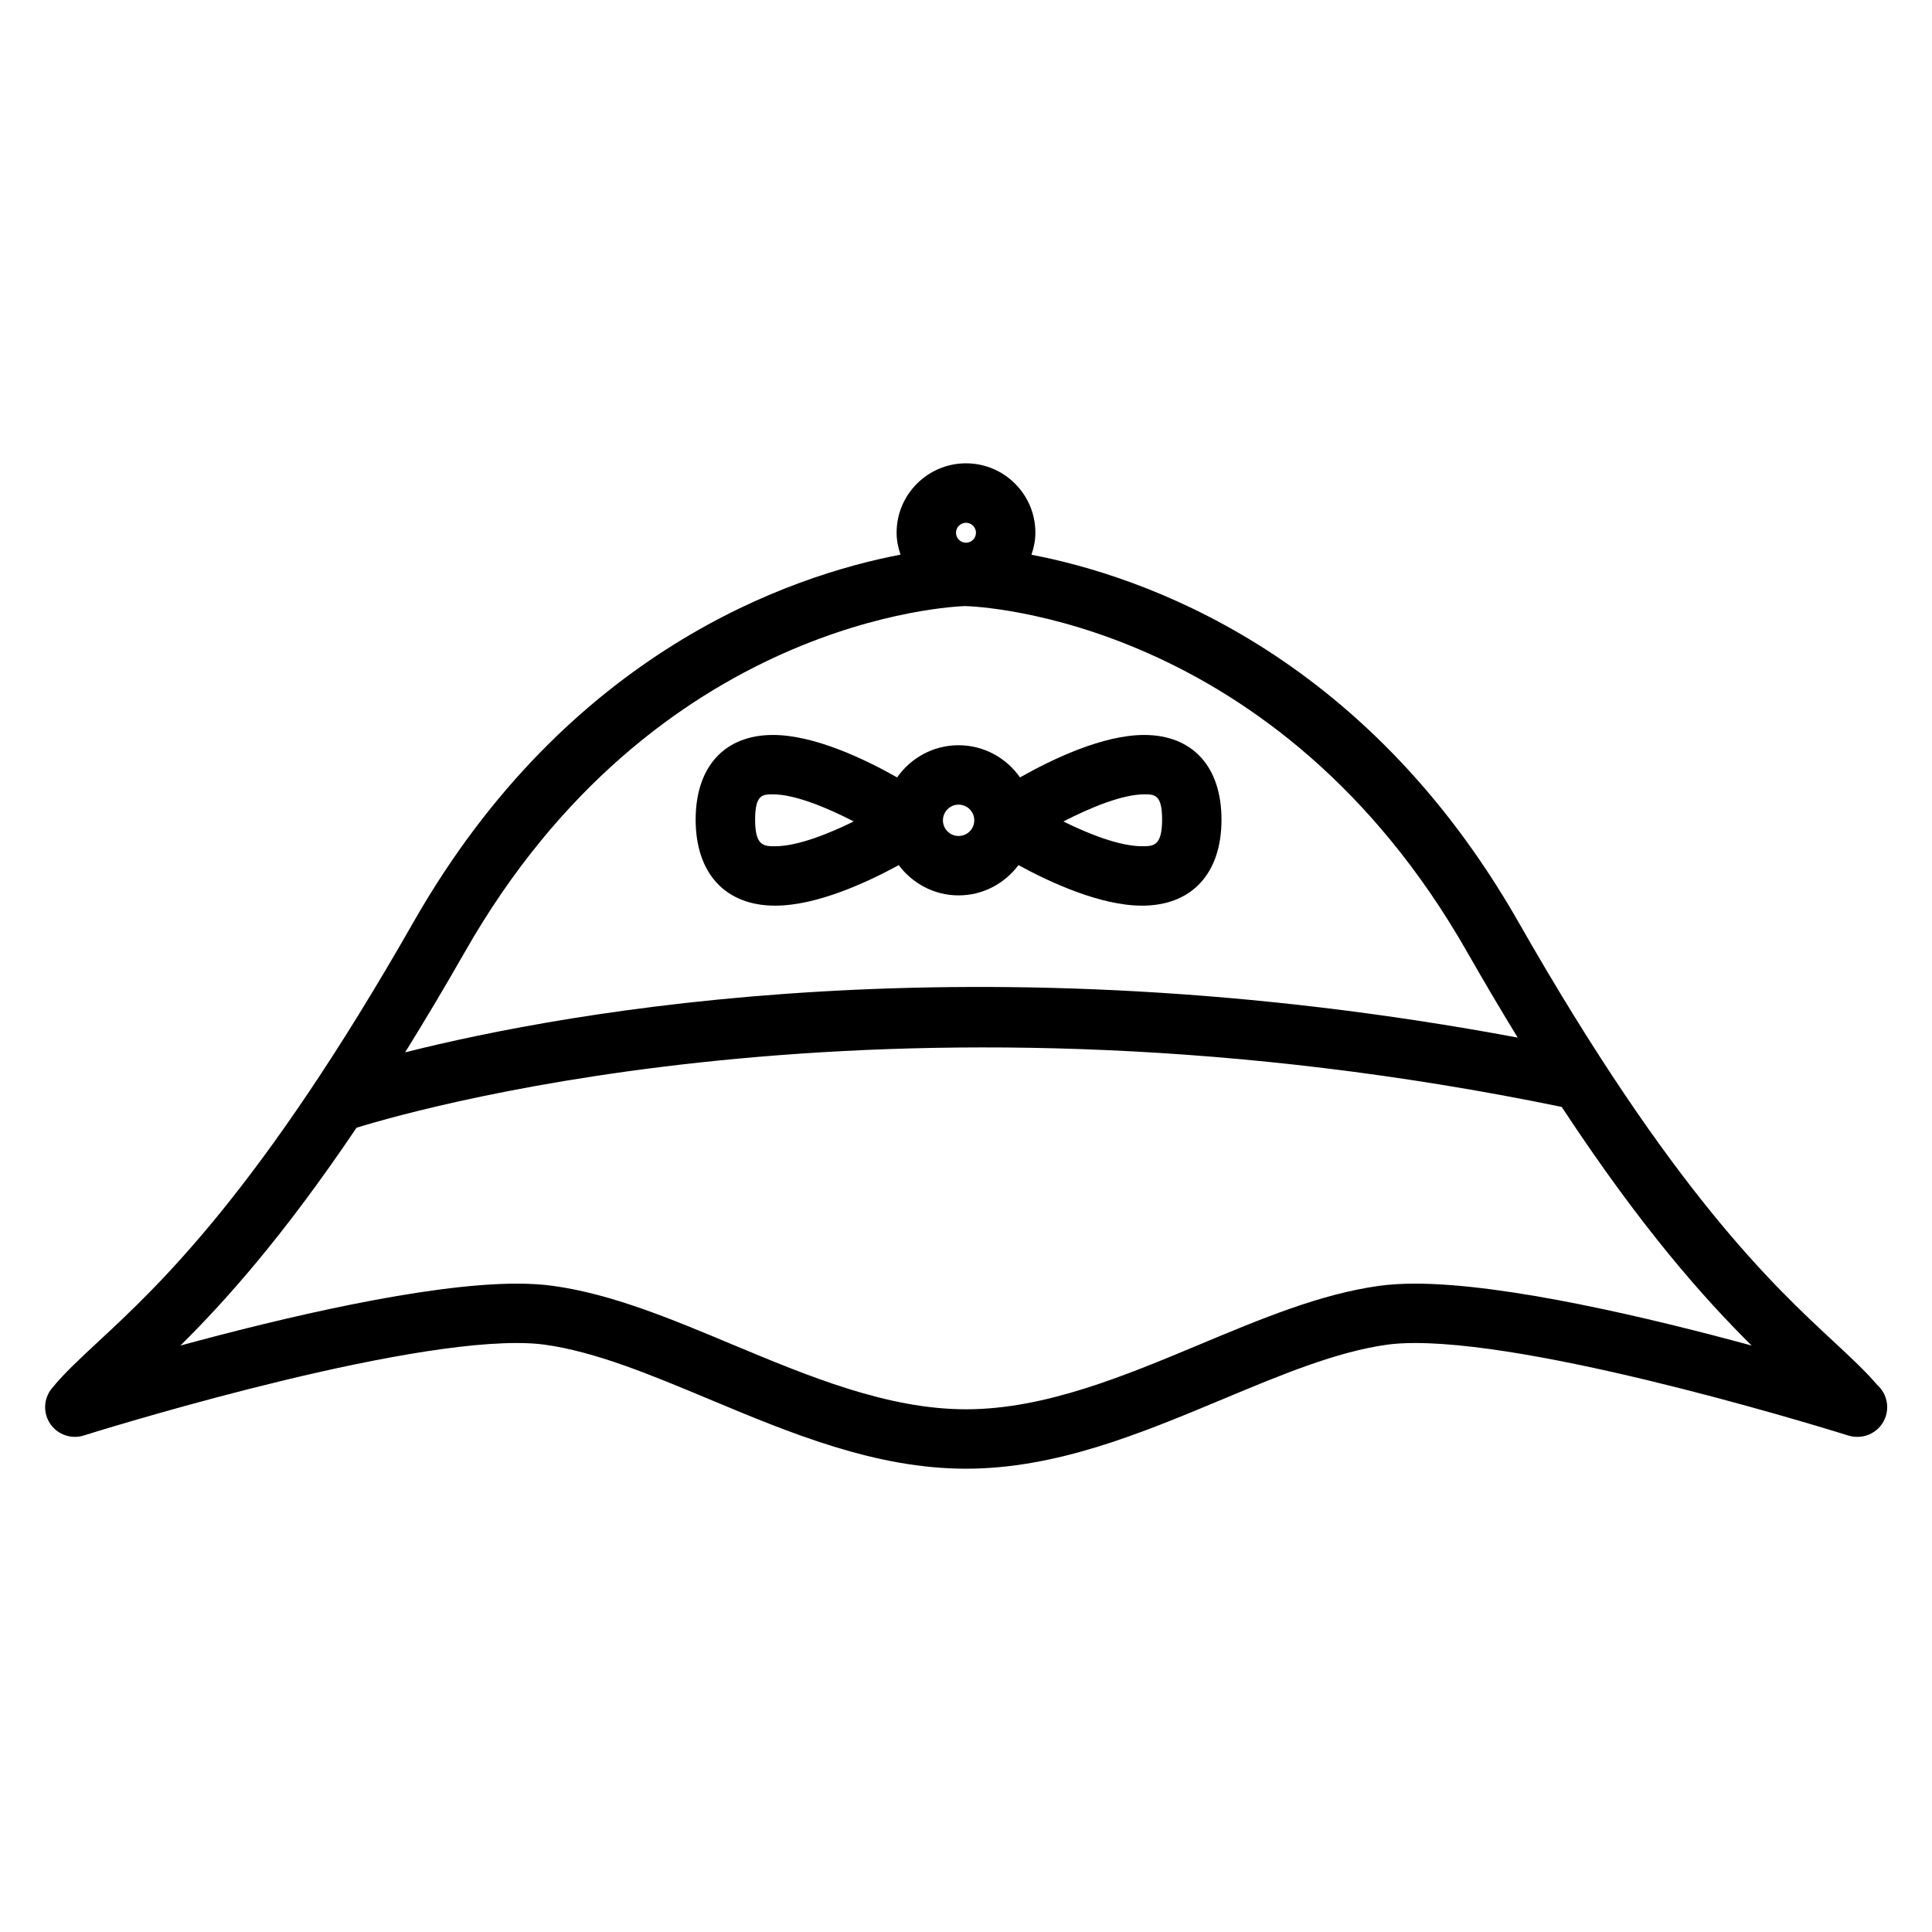 <?xml version="1.0" encoding="UTF-8"?>
<!-- The Best Svg Icon site in the world: iconSvg.co, Visit us! https://iconsvg.co -->
<svg fill="#000000" width="800px" height="800px" version="1.1" viewBox="144 144 512 512" xmlns="http://www.w3.org/2000/svg">
 <g>
  <path d="m629.93 499.52c-16.012-14.855-42.809-39.734-83.492-111.11-40.945-71.84-99.953-91.828-129.09-97.395 0.625-1.848 1.039-3.789 1.039-5.848 0-10.141-8.246-18.383-18.383-18.383-10.145 0-18.395 8.25-18.395 18.383 0 2.047 0.414 3.977 1.035 5.82-28.957 5.531-88.078 25.473-129.09 97.418-40.676 71.367-67.469 96.242-83.477 111.11-5.047 4.688-9.031 8.383-12.332 12.41-2.211 2.691-2.383 6.519-0.43 9.398 1.957 2.887 5.562 4.141 8.891 3.098 0.77-0.246 77.953-24.508 114.76-24.508 2.812 0 5.297 0.148 7.383 0.438 13.512 1.879 28.102 7.981 43.559 14.438 21.68 9.062 44.094 18.43 68.082 18.43 23.977 0 46.398-9.367 68.078-18.43 15.445-6.453 30.043-12.559 43.562-14.438 2.082-0.289 4.566-0.438 7.379-0.438 36.809 0 114 24.262 114.77 24.508 0.781 0.246 1.586 0.363 2.371 0.363 0.035 0 0.105-0.004 0.105 0 4.352 0 7.871-3.527 7.871-7.871 0-2.332-1.008-4.426-2.617-5.863-3.148-3.691-6.918-7.184-11.586-11.531zm-229.93-216.98c1.453 0 2.641 1.188 2.641 2.641 0 1.457-1.188 2.644-2.641 2.644-1.457 0-2.648-1.188-2.648-2.644-0.004-1.457 1.188-2.641 2.648-2.641zm-132.77 113.67c50.406-88.43 129.61-91.508 132.58-91.594 3.348 0.09 82.547 3.168 132.95 91.594 4.664 8.184 9.133 15.711 13.449 22.766-143.54-26.809-251.63-6.996-294.85 3.91 5.055-8.145 10.328-16.957 15.867-26.676zm251.79 87.969c-3.539 0-6.75 0.199-9.547 0.586-15.539 2.156-31.047 8.637-47.469 15.504-20.242 8.461-41.18 17.207-62 17.207-20.828 0-41.766-8.75-62.004-17.207-16.422-6.871-31.93-13.348-47.465-15.504-2.801-0.387-6.016-0.586-9.551-0.586-24.094 0-62.426 9.125-89.18 16.41 11.762-11.652 27.168-28.766 46.68-57.727 18.645-5.75 145.48-41.324 319.38-5.519 21.25 32.309 37.859 50.883 50.344 63.242-26.77-7.285-65.098-16.406-89.184-16.406z"/>
  <path d="m349.43 384.01c11.02 0 24.309-6.137 32.742-10.742 3.633 4.84 9.363 8.02 15.863 8.02 6.504 0 12.238-3.18 15.871-8.02 8.43 4.602 21.727 10.742 32.742 10.742 13.188 0 21.059-8.516 21.059-22.781 0-14.066-7.66-22.457-20.5-22.457-10.926 0-24.262 6.367-32.895 11.246-3.606-5.137-9.539-8.523-16.285-8.523-6.742 0-12.68 3.387-16.281 8.523-8.633-4.879-21.969-11.246-32.895-11.246-12.836 0-20.5 8.398-20.5 22.457 0.023 14.266 7.894 22.781 21.078 22.781zm97.785-29.5c2.762 0 4.754 0 4.754 6.711 0 7.039-2.348 7.039-5.316 7.039-5.902 0-14.008-3.184-20.84-6.559 7.406-3.828 15.777-7.191 21.402-7.191zm-49.176 2.727c2.293 0 4.156 1.863 4.156 4.156 0 2.289-1.863 4.152-4.156 4.152-2.293 0-4.152-1.859-4.152-4.152 0.004-2.289 1.859-4.156 4.152-4.156zm-49.168-2.727c5.621 0 13.977 3.352 21.375 7.18-6.832 3.363-14.973 6.574-20.82 6.574-2.965 0-5.316 0-5.316-7.039 0.008-6.715 1.996-6.715 4.762-6.715z"/>
 </g>
</svg>